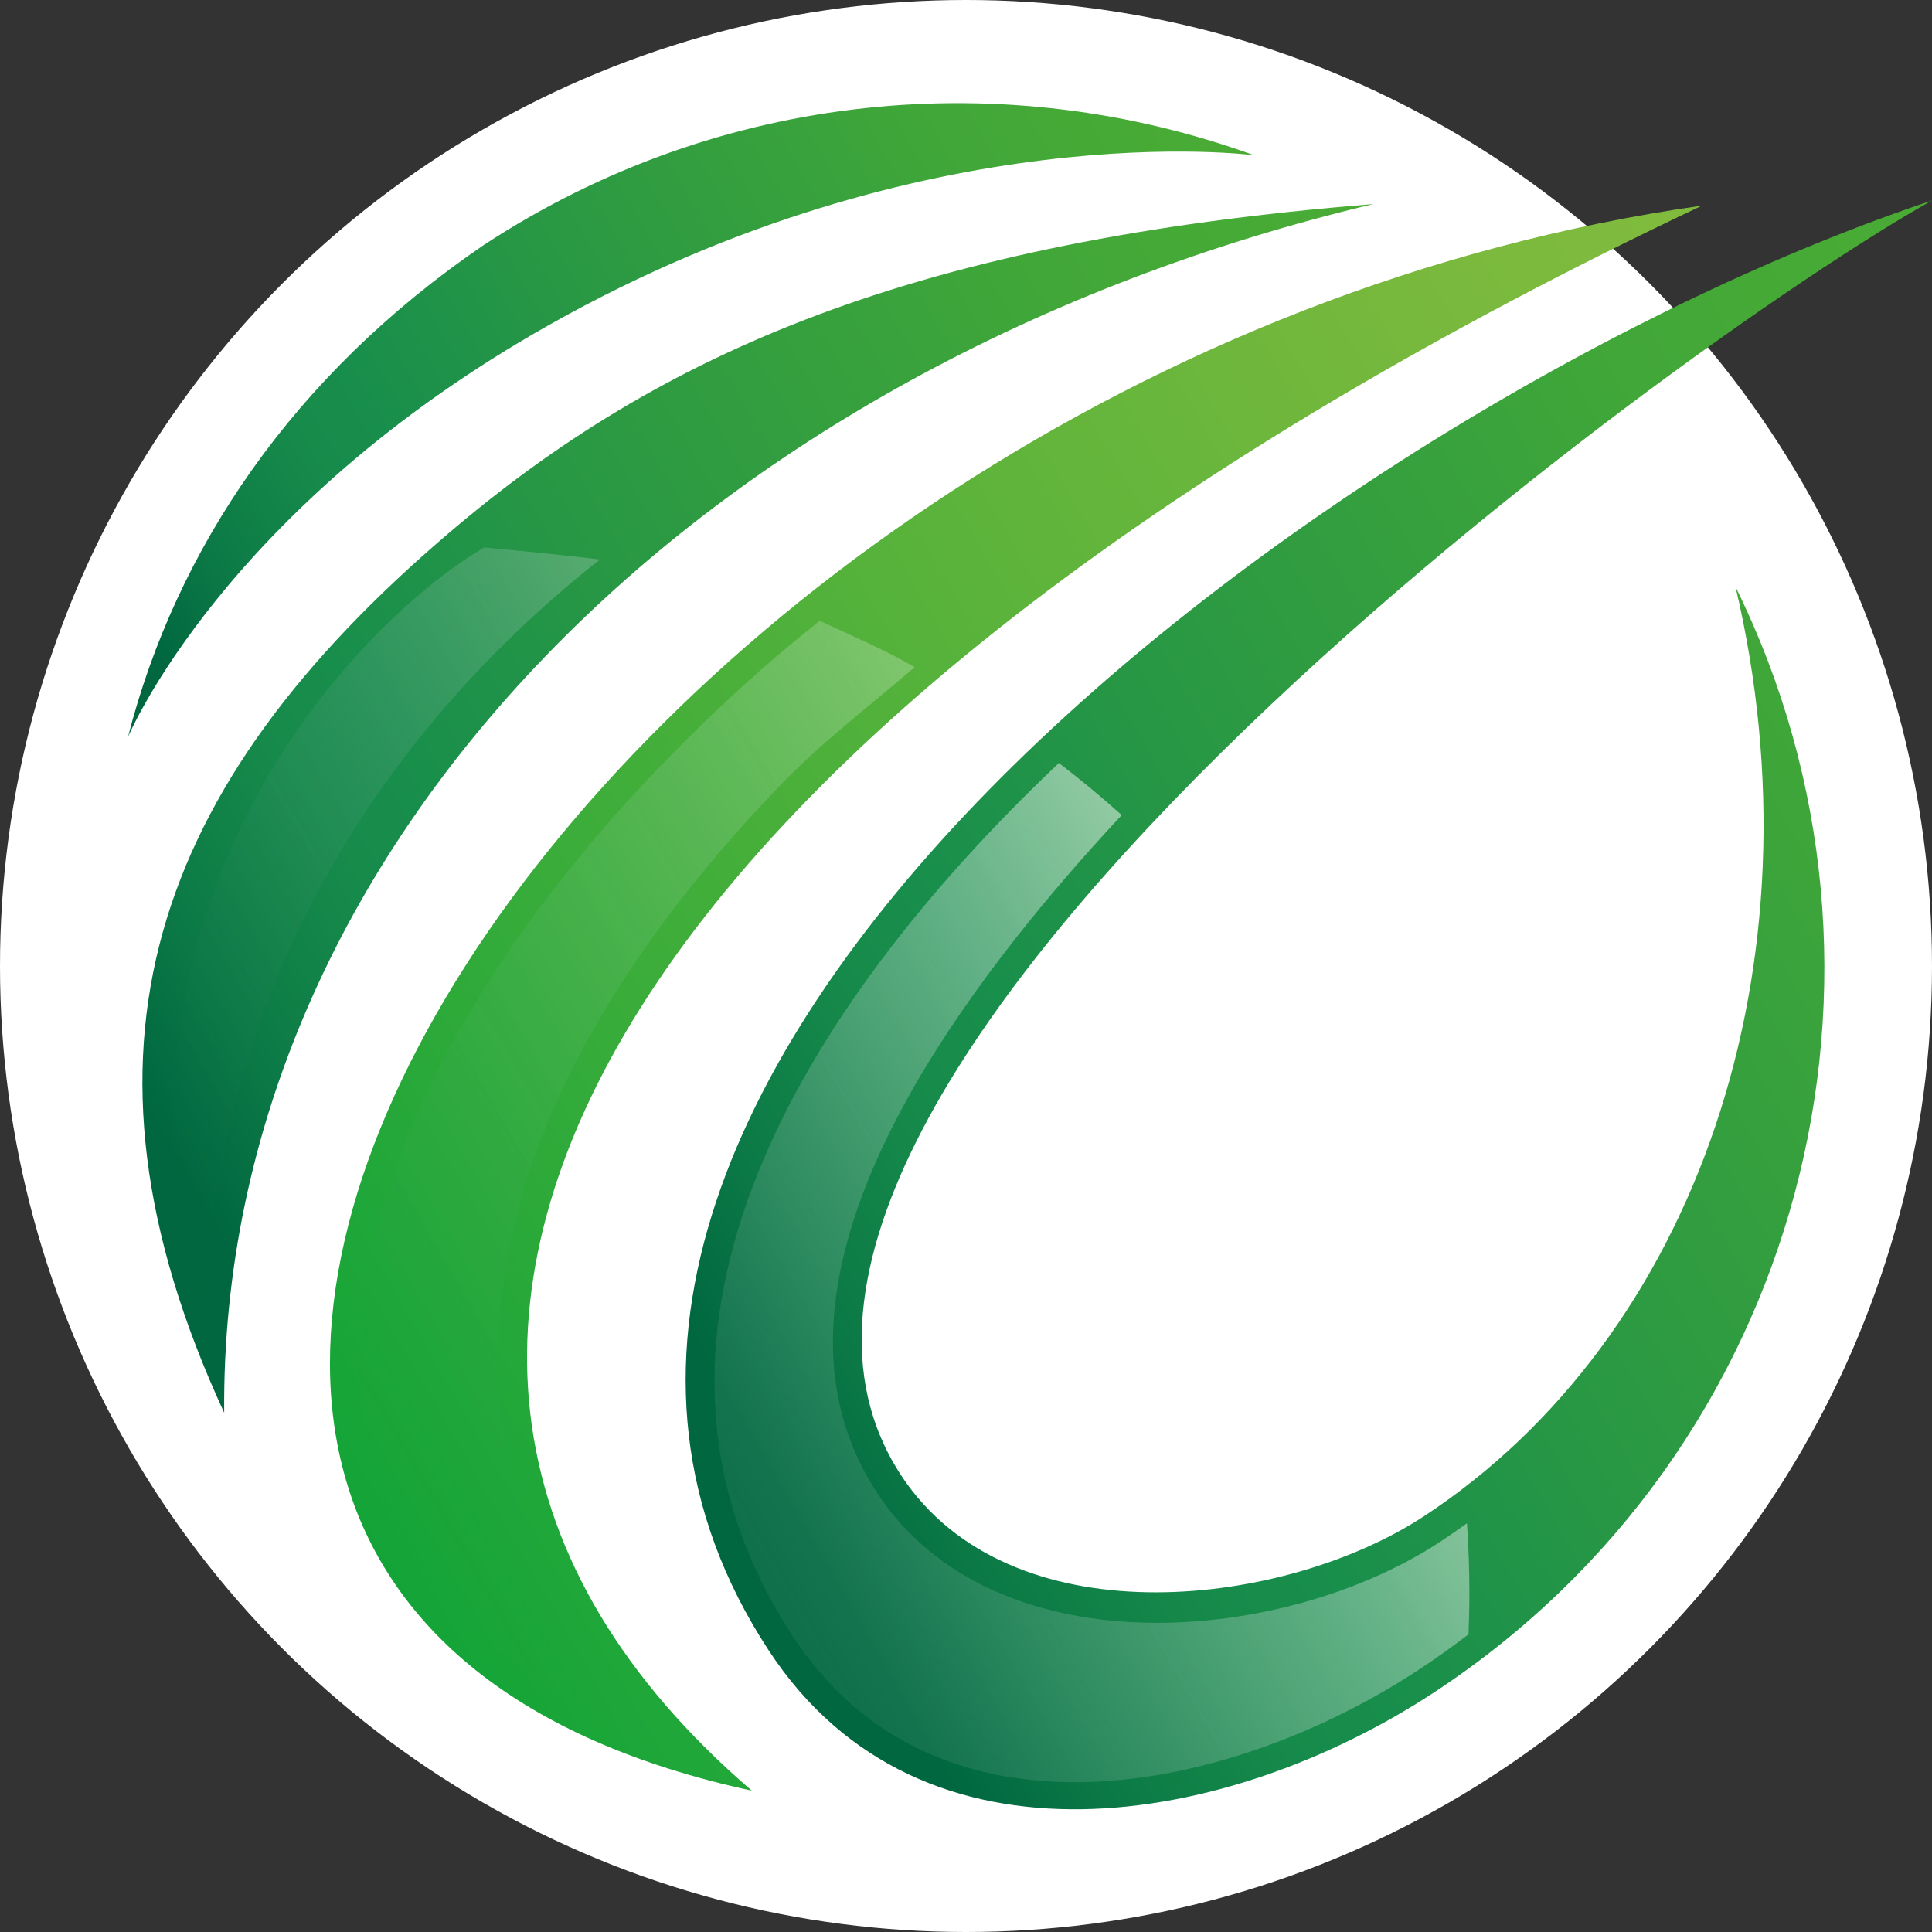 <?xml version="1.0" encoding="UTF-8"?>
<!-- Generator: Adobe Illustrator 27.8.1, SVG Export Plug-In . SVG Version: 6.00 Build 0)  -->
<svg xmlns="http://www.w3.org/2000/svg" xmlns:xlink="http://www.w3.org/1999/xlink" version="1.1" id="Ebene_1" x="0px" y="0px" viewBox="0 0 592.888 592.888" xml:space="preserve">
<rect x="0" y="0" width="592.888" height="592.888" fill="#333333" stroke="none"/>
<g>
	<circle fill-rule="evenodd" clip-rule="evenodd" fill="#FFFFFF" cx="296.444" cy="296.444" r="296.444"></circle>
	<g>
		<g>
			<g>
				
					<linearGradient id="SVGID_1_" gradientUnits="userSpaceOnUse" x1="39.377" y1="261.661" x2="442.388" y2="494.34" gradientTransform="matrix(1 0 0 -1 0 593.291)">
					<stop offset="0" style="stop-color:#006740"></stop>
					<stop offset="0.087" style="stop-color:#0C7A46"></stop>
					<stop offset="0.189" style="stop-color:#168A4A"></stop>
					<stop offset="0.27" style="stop-color:#198F4C"></stop>
					<stop offset="0.45" style="stop-color:#299844"></stop>
					<stop offset="0.791" style="stop-color:#41A738"></stop>
					<stop offset="1" style="stop-color:#4AAC34"></stop>
				</linearGradient>
				<path fill-rule="evenodd" clip-rule="evenodd" fill="url(#SVGID_1_)" d="M421.422,62.632      c-205.722,48.97-354.032,197.28-352.626,370.902c-51.311-111.058-21.788-192.598,68.888-269.915      C202.793,108.097,280.841,73.879,421.422,62.632z"></path>
				
					<linearGradient id="SVGID_00000007420582222961529800000004672668011881029540_" gradientUnits="userSpaceOnUse" x1="96.897" y1="148.682" x2="581.155" y2="428.269" gradientTransform="matrix(1 0 0 -1 0 593.291)">
					<stop offset="0" style="stop-color:#13A438"></stop>
					<stop offset="0.26" style="stop-color:#38AC3A"></stop>
					<stop offset="0.584" style="stop-color:#5FB43B"></stop>
					<stop offset="0.842" style="stop-color:#78B93D"></stop>
					<stop offset="1" style="stop-color:#81BB3D"></stop>
				</linearGradient>
				<path fill-rule="evenodd" clip-rule="evenodd" fill="url(#SVGID_00000007420582222961529800000004672668011881029540_)" d="      M230.713,549.522c-289.788-62.774-49.371-438.028,291.594-486.425C195.026,218.003,71.831,412.732,230.713,549.522z"></path>
				
					<linearGradient id="SVGID_00000017486378222563729650000002821004641684715158_" gradientUnits="userSpaceOnUse" x1="42.133" y1="402.496" x2="361.171" y2="586.692" gradientTransform="matrix(1 0 0 -1 0 593.291)">
					<stop offset="0" style="stop-color:#006740"></stop>
					<stop offset="0.087" style="stop-color:#0C7A46"></stop>
					<stop offset="0.189" style="stop-color:#168A4A"></stop>
					<stop offset="0.27" style="stop-color:#198F4C"></stop>
					<stop offset="0.45" style="stop-color:#299844"></stop>
					<stop offset="0.791" style="stop-color:#41A738"></stop>
					<stop offset="1" style="stop-color:#4AAC34"></stop>
				</linearGradient>
				<path fill-rule="evenodd" clip-rule="evenodd" fill="url(#SVGID_00000017486378222563729650000002821004641684715158_)" d="      M148.416,75.215c72.8-47.774,160.422-55.128,236.454-27.57c0,0-100.281-13.359-216.256,52.011      C68.516,156.068,39.273,226.177,39.273,226.177C54.032,168.537,89.884,115.114,148.416,75.215L148.416,75.215z"></path>
				
					<linearGradient id="SVGID_00000132052007519377312260000017391658270183391106_" gradientUnits="userSpaceOnUse" x1="232.983" y1="146.534" x2="669.72" y2="398.684" gradientTransform="matrix(1 0 0 -1 0 593.291)">
					<stop offset="0" style="stop-color:#006740"></stop>
					<stop offset="0.087" style="stop-color:#0C7A46"></stop>
					<stop offset="0.189" style="stop-color:#168A4A"></stop>
					<stop offset="0.27" style="stop-color:#198F4C"></stop>
					<stop offset="0.45" style="stop-color:#299844"></stop>
					<stop offset="0.791" style="stop-color:#41A738"></stop>
					<stop offset="1" style="stop-color:#4AAC34"></stop>
				</linearGradient>
				<path fill-rule="evenodd" clip-rule="evenodd" fill="url(#SVGID_00000132052007519377312260000017391658270183391106_)" d="      M592.888,61.525c-183.062,61.057-469.79,273.038-356.907,445.064c46.865,71.413,141.351,53.951,203.953,12.869      c113.373-74.397,151.16-220.786,92.66-339.375c27.265,115.727-11.8,230.213-95.638,285.233      c-42.049,27.596-124.137,37.997-158.743-10.121C194.682,337.941,514.77,105.253,592.888,61.525z"></path>
				<g opacity="0.5">
					<g>
						
							<linearGradient id="SVGID_00000141456157844773480880000010634255507911908756_" gradientUnits="userSpaceOnUse" x1="100.641" y1="160.211" x2="334.575" y2="295.272" gradientTransform="matrix(1 0 0 -1 0 593.291)">
							<stop offset="0" style="stop-color:#198F4C;stop-opacity:0"></stop>
							<stop offset="1" style="stop-color:#FFFFFF"></stop>
						</linearGradient>
						
							<path id="SVGID_00000081625083932178259140000008982778593060373888_" opacity="0.5" fill-rule="evenodd" clip-rule="evenodd" fill="url(#SVGID_00000141456157844773480880000010634255507911908756_)" d="        M199.822,531.271c-23.849-26.826-41.057-58.5-45.688-95.269c-9.377-74.454,35.751-143.469,85.02-194.723        c12.945-13.467,27.271-24.288,41.565-36.54c-8.562-5.019-20.121-10.007-29.173-14.237        c-17.233,13.709-31.4,26.718-46.604,42.259c-33.156,33.887-63.875,75.077-81.216,119.499        c-13.136,33.646-19.58,72.406-6.4,107.082C131.444,496.461,164.001,518.433,199.822,531.271z"></path>
					</g>
				</g>
				
					<linearGradient id="SVGID_00000056401172108271461320000014052348451281702292_" gradientUnits="userSpaceOnUse" x1="91.359" y1="137.043" x2="370.262" y2="298.068" gradientTransform="matrix(1 0 0 -1 0 593.291)">
					<stop offset="0" style="stop-color:#006740;stop-opacity:0"></stop>
					<stop offset="1" style="stop-color:#FFFFFF"></stop>
				</linearGradient>
				
					<path opacity="0.5" fill-rule="evenodd" clip-rule="evenodd" fill="url(#SVGID_00000056401172108271461320000014052348451281702292_)" d="      M62.823,406.822C25.221,281,107.283,192.258,148.575,168.009c0,0,19.854,1.756,35.497,3.69      C111.322,229.161,64.579,311.23,62.823,406.822L62.823,406.822z M270.313,294.804c-15.452,20.63-29.161,43.207-38.55,67.272      c-8.346,21.393-13.257,44.104-12.411,67.151c0.98,26.559,9.485,50.891,24.021,73.042      c44.263,67.45,134.334,47.978,191.714,10.325c5.363-3.518,10.547-7.214,15.566-11.062c0.159-4.16,0.267-8.333,0.267-12.532      c0-7.246-0.261-14.428-0.738-21.552c-2.742,1.991-5.534,3.925-8.372,5.783c-47.342,31.069-133.787,39.072-170.791-12.379      c-5.776-8.104-10.032-17.036-12.583-26.654c-15.63-59.002,36.241-130.842,85.79-184.068      c-6.209-5.566-12.634-10.897-19.269-15.973C304.97,253.08,286.389,273.347,270.313,294.804z"></path>
			</g>
		</g>
	</g>
</g>
</svg>

